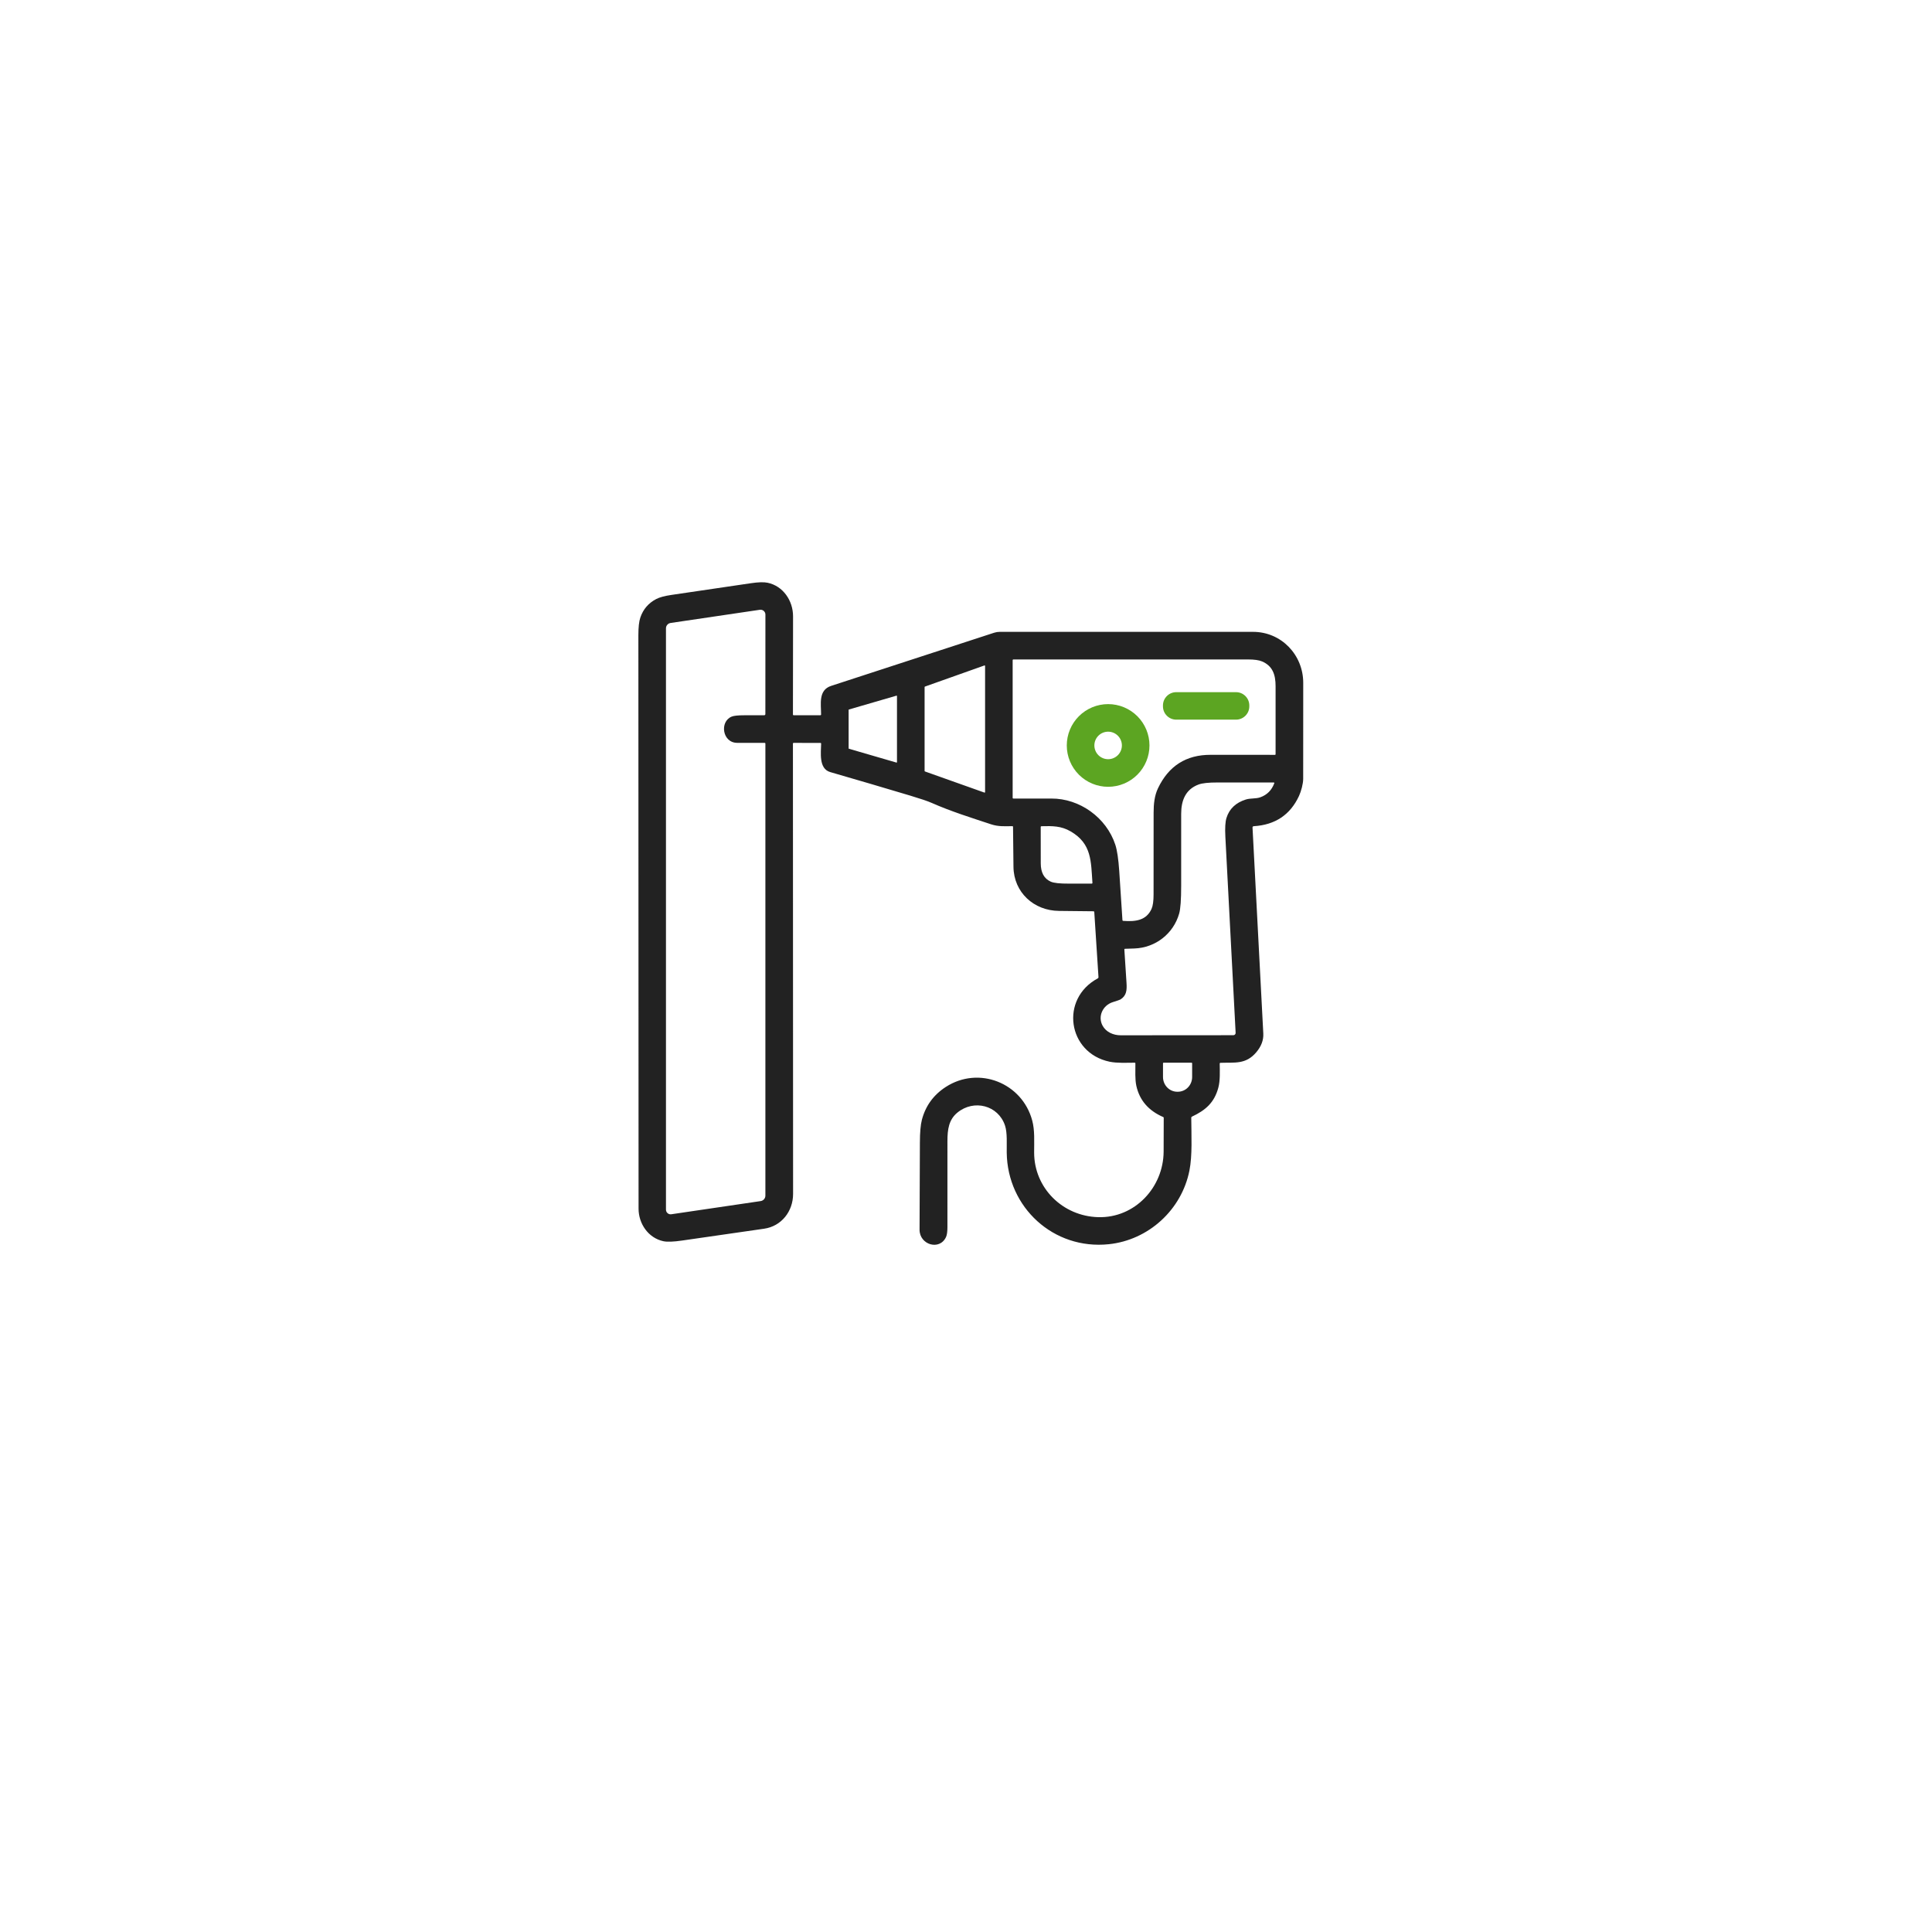<svg width="202" height="202" viewBox="0 0 202 202" fill="none" xmlns="http://www.w3.org/2000/svg">
<g filter="url(#filter0_d_87_694)">
<rect x="20" y="14" width="162" height="162" rx="2" fill="white"/>
</g>
<path d="M105.836 86.378C105.064 86.389 104.387 86.436 103.635 86.189C101.541 85.496 99.434 84.84 97.414 83.948C96.999 83.764 96.261 83.514 95.201 83.196C92.407 82.359 89.608 81.535 86.804 80.725C85.583 80.372 85.84 78.677 85.854 77.74C85.854 77.722 85.847 77.706 85.835 77.694C85.823 77.682 85.806 77.675 85.789 77.675L82.969 77.672C82.952 77.672 82.936 77.679 82.924 77.691C82.912 77.703 82.905 77.72 82.905 77.737C82.907 93.431 82.912 109.13 82.921 124.833C82.922 126.643 81.713 128.208 79.887 128.469C77.032 128.874 74.177 129.286 71.324 129.704C70.408 129.838 69.748 129.861 69.343 129.772C67.789 129.431 66.765 127.953 66.765 126.371C66.751 106.383 66.744 86.394 66.745 66.405C66.745 65.578 66.814 64.962 66.953 64.559C67.249 63.697 67.8 63.055 68.608 62.634C68.962 62.449 69.493 62.305 70.203 62.202C72.974 61.799 75.741 61.391 78.506 60.979C79.281 60.864 79.864 60.847 80.255 60.929C81.877 61.266 82.921 62.806 82.918 64.445C82.911 67.871 82.907 71.292 82.906 74.706C82.906 74.716 82.908 74.727 82.912 74.736C82.916 74.746 82.922 74.754 82.93 74.762C82.937 74.769 82.946 74.775 82.955 74.779C82.965 74.783 82.975 74.785 82.985 74.785L85.757 74.784C85.819 74.784 85.849 74.753 85.849 74.691C85.848 73.609 85.542 72.154 86.901 71.712C92.609 69.85 98.288 67.998 103.937 66.157C104.127 66.095 104.327 66.063 104.527 66.063C113.324 66.062 122.154 66.062 131.016 66.063C133.962 66.065 136.262 68.463 136.259 71.403C136.255 74.748 136.254 78.092 136.254 81.437C136.254 81.931 136.048 82.723 135.818 83.22C134.902 85.192 133.327 86.246 131.094 86.382C130.998 86.388 130.953 86.439 130.958 86.535C131.336 93.742 131.711 100.917 132.084 108.06C132.12 108.75 131.872 109.407 131.34 110.032C130.247 111.312 129.096 111.071 127.605 111.123C127.583 111.124 127.564 111.133 127.549 111.148C127.534 111.163 127.527 111.183 127.527 111.204C127.537 112.043 127.584 112.982 127.378 113.74C126.956 115.285 126.052 116.079 124.621 116.751C124.575 116.774 124.552 116.81 124.552 116.861C124.562 118.672 124.678 120.802 124.36 122.392C123.544 126.493 120.088 129.655 115.927 130.089C110.142 130.691 105.33 126.235 105.258 120.512C105.247 119.615 105.33 118.446 105.083 117.693C104.381 115.56 101.826 114.91 100.099 116.329C99.206 117.066 99.061 118.07 99.059 119.299C99.057 122.297 99.057 125.295 99.058 128.293C99.058 128.779 99.009 129.126 98.913 129.334C98.239 130.795 96.135 130.142 96.144 128.568C96.163 125.546 96.174 122.523 96.179 119.501C96.18 118.409 96.251 117.6 96.39 117.072C96.775 115.616 97.607 114.474 98.886 113.646C102.326 111.418 106.87 113.211 107.924 117.157C108.201 118.188 108.122 119.308 108.124 120.512C108.129 124.207 111.097 127.161 114.83 127.26C118.647 127.364 121.643 124.152 121.663 120.402C121.67 119.222 121.673 118.044 121.673 116.869C121.673 116.853 121.669 116.838 121.66 116.825C121.652 116.812 121.64 116.802 121.625 116.795C120.082 116.127 119.144 115.039 118.81 113.53C118.659 112.845 118.716 111.966 118.71 111.189C118.71 111.137 118.684 111.11 118.631 111.11C117.765 111.115 116.791 111.167 116.018 111.008C111.616 110.092 110.793 104.428 114.783 102.292C114.833 102.266 114.856 102.224 114.852 102.167L114.412 95.354C114.408 95.305 114.381 95.279 114.332 95.278C113.122 95.262 111.921 95.249 110.73 95.24C108.091 95.22 105.992 93.298 105.963 90.629C105.948 89.239 105.933 87.849 105.918 86.458C105.917 86.404 105.889 86.377 105.836 86.378ZM77.066 77.668C75.523 77.656 75.216 75.447 76.502 74.924C76.731 74.831 77.168 74.785 77.812 74.785C78.491 74.785 79.187 74.785 79.899 74.785C79.932 74.785 79.964 74.772 79.987 74.749C80.01 74.725 80.023 74.694 80.023 74.66L80.028 64.256C80.028 64.183 80.012 64.111 79.982 64.045C79.951 63.979 79.907 63.92 79.852 63.873C79.797 63.825 79.733 63.79 79.663 63.77C79.593 63.749 79.52 63.744 79.448 63.755L70.112 65.135C69.978 65.155 69.856 65.222 69.767 65.325C69.679 65.427 69.63 65.558 69.63 65.693V126.478C69.631 126.547 69.646 126.616 69.675 126.679C69.704 126.743 69.746 126.799 69.799 126.844C69.851 126.89 69.913 126.923 69.98 126.943C70.047 126.962 70.117 126.967 70.186 126.957L79.533 125.579C79.67 125.558 79.794 125.49 79.885 125.386C79.975 125.281 80.025 125.148 80.025 125.01V77.74C80.025 77.722 80.018 77.705 80.005 77.692C79.992 77.679 79.974 77.672 79.956 77.672C78.998 77.677 78.035 77.676 77.066 77.668ZM121.067 82.431C122.181 80.08 124.021 78.91 126.587 78.92C128.832 78.929 131.073 78.93 133.31 78.923C133.326 78.923 133.341 78.917 133.352 78.906C133.363 78.894 133.369 78.879 133.369 78.863C133.37 76.49 133.37 74.113 133.369 71.732C133.367 70.534 133.057 69.623 131.946 69.153C131.628 69.017 131.144 68.949 130.493 68.949C122.317 68.946 114.137 68.946 105.953 68.949C105.903 68.949 105.878 68.975 105.878 69.025V83.413C105.878 83.465 105.903 83.491 105.954 83.491C107.277 83.498 108.6 83.499 109.922 83.492C112.879 83.476 115.681 85.477 116.614 88.328C116.799 88.894 116.935 89.804 117.021 91.058C117.138 92.773 117.25 94.489 117.357 96.206C117.359 96.252 117.384 96.278 117.43 96.282C118.741 96.38 119.856 96.232 120.4 95.028C120.541 94.716 120.611 94.215 120.611 93.523C120.611 90.676 120.613 87.828 120.616 84.98C120.616 84.05 120.711 83.183 121.067 82.431ZM96.671 80.608C96.671 80.619 96.675 80.63 96.682 80.639C96.688 80.648 96.697 80.655 96.708 80.659L102.923 82.868C102.931 82.871 102.94 82.872 102.948 82.871C102.957 82.869 102.965 82.866 102.972 82.861C102.979 82.856 102.985 82.85 102.989 82.843C102.993 82.835 102.995 82.827 102.995 82.818V69.627C102.995 69.619 102.993 69.611 102.989 69.603C102.985 69.596 102.979 69.589 102.972 69.584C102.965 69.579 102.957 69.576 102.948 69.575C102.94 69.574 102.931 69.575 102.923 69.578L96.708 71.785C96.697 71.789 96.688 71.796 96.682 71.805C96.675 71.814 96.671 71.825 96.671 71.836V80.608ZM93.784 72.778C93.784 72.771 93.782 72.764 93.779 72.758C93.776 72.752 93.771 72.746 93.766 72.742C93.76 72.738 93.753 72.736 93.746 72.734C93.74 72.733 93.732 72.734 93.726 72.736L88.76 74.181C88.751 74.184 88.742 74.19 88.736 74.198C88.731 74.206 88.728 74.216 88.728 74.225V78.242C88.728 78.252 88.731 78.261 88.736 78.269C88.742 78.277 88.751 78.283 88.76 78.286L93.726 79.73C93.732 79.732 93.74 79.733 93.746 79.732C93.753 79.731 93.76 79.728 93.766 79.724C93.771 79.72 93.776 79.714 93.779 79.708C93.782 79.702 93.784 79.695 93.784 79.688V72.778ZM115.282 107.242C115.65 107.917 116.415 108.245 117.173 108.245C121.114 108.241 125.041 108.238 128.954 108.236C128.986 108.236 129.018 108.23 129.048 108.217C129.077 108.204 129.104 108.185 129.126 108.162C129.149 108.138 129.166 108.11 129.177 108.08C129.188 108.049 129.193 108.017 129.191 107.984C128.836 101.16 128.478 94.323 128.117 87.474C128.07 86.571 128.109 85.921 128.233 85.522C128.529 84.569 129.202 83.927 130.253 83.595C130.75 83.438 131.29 83.532 131.775 83.359C132.479 83.108 132.966 82.617 133.235 81.887C133.239 81.878 133.24 81.87 133.238 81.861C133.237 81.852 133.234 81.844 133.229 81.837C133.224 81.829 133.217 81.823 133.209 81.819C133.202 81.815 133.193 81.813 133.184 81.813C131.219 81.818 129.256 81.818 127.294 81.812C126.362 81.81 125.702 81.881 125.314 82.026C123.959 82.53 123.499 83.685 123.497 85.086C123.497 87.593 123.497 90.1 123.497 92.606C123.498 94.054 123.428 95.024 123.288 95.517C122.693 97.612 120.821 99.091 118.602 99.169C118.281 99.18 117.958 99.19 117.63 99.201C117.579 99.202 117.554 99.228 117.557 99.28C117.63 100.436 117.705 101.593 117.781 102.749C117.831 103.516 117.793 104.092 117.151 104.498C117.095 104.535 116.827 104.628 116.349 104.778C115.307 105.104 114.749 106.263 115.282 107.242ZM111.942 86.927C110.946 86.349 110.056 86.356 108.887 86.385C108.837 86.387 108.812 86.412 108.812 86.461C108.815 87.729 108.816 88.996 108.816 90.263C108.816 91.227 109.163 91.867 109.858 92.18C110.178 92.324 110.816 92.392 111.773 92.387C112.567 92.382 113.357 92.382 114.14 92.388C114.151 92.388 114.162 92.386 114.172 92.382C114.182 92.378 114.191 92.372 114.199 92.364C114.206 92.356 114.212 92.347 114.216 92.336C114.22 92.326 114.221 92.315 114.22 92.305C114.061 90.062 114.159 88.213 111.942 86.927ZM124.583 111.112H121.659C121.651 111.112 121.643 111.113 121.635 111.116C121.628 111.119 121.621 111.124 121.615 111.13C121.61 111.135 121.605 111.142 121.602 111.15C121.599 111.157 121.597 111.165 121.597 111.173V112.607C121.597 113.016 121.755 113.407 122.034 113.696C122.314 113.985 122.694 114.147 123.09 114.147H123.151C123.547 114.147 123.927 113.985 124.207 113.696C124.487 113.407 124.644 113.016 124.644 112.607V111.173C124.644 111.165 124.643 111.157 124.639 111.15C124.636 111.142 124.632 111.135 124.626 111.13C124.62 111.124 124.614 111.119 124.606 111.116C124.599 111.113 124.591 111.112 124.583 111.112Z" fill="#222222"/>
<path d="M129.231 72.369H122.985C122.216 72.369 121.593 72.992 121.593 73.761V73.852C121.593 74.62 122.216 75.243 122.985 75.243H129.231C129.999 75.243 130.622 74.62 130.622 73.852V73.761C130.622 72.992 129.999 72.369 129.231 72.369Z" fill="#5CA522"/>
<path d="M120.183 77.941C120.183 79.087 119.727 80.187 118.917 80.998C118.106 81.808 117.007 82.264 115.86 82.264C114.714 82.264 113.614 81.808 112.803 80.998C111.993 80.187 111.537 79.087 111.537 77.941C111.537 76.794 111.993 75.695 112.803 74.884C113.614 74.074 114.714 73.618 115.86 73.618C117.007 73.618 118.106 74.074 118.917 74.884C119.727 75.695 120.183 76.794 120.183 77.941ZM117.299 77.939C117.299 77.558 117.147 77.192 116.877 76.922C116.607 76.653 116.242 76.501 115.86 76.501C115.479 76.501 115.113 76.653 114.843 76.922C114.573 77.192 114.422 77.558 114.422 77.939C114.422 78.321 114.573 78.687 114.843 78.957C115.113 79.226 115.479 79.378 115.86 79.378C116.242 79.378 116.607 79.226 116.877 78.957C117.147 78.687 117.299 78.321 117.299 77.939Z" fill="#5CA522"/>
<defs>
<filter id="filter0_d_87_694" x="0" y="0" width="202" height="202" filterUnits="userSpaceOnUse" color-interpolation-filters="sRGB">
<feFlood flood-opacity="0" result="BackgroundImageFix"/>
<feColorMatrix in="SourceAlpha" type="matrix" values="0 0 0 0 0 0 0 0 0 0 0 0 0 0 0 0 0 0 127 0" result="hardAlpha"/>
<feOffset dy="6"/>
<feGaussianBlur stdDeviation="10"/>
<feColorMatrix type="matrix" values="0 0 0 0 0 0 0 0 0 0 0 0 0 0 0 0 0 0 0.06 0"/>
<feBlend mode="normal" in2="BackgroundImageFix" result="effect1_dropShadow_87_694"/>
<feBlend mode="normal" in="SourceGraphic" in2="effect1_dropShadow_87_694" result="shape"/>
</filter>
</defs>
</svg>
